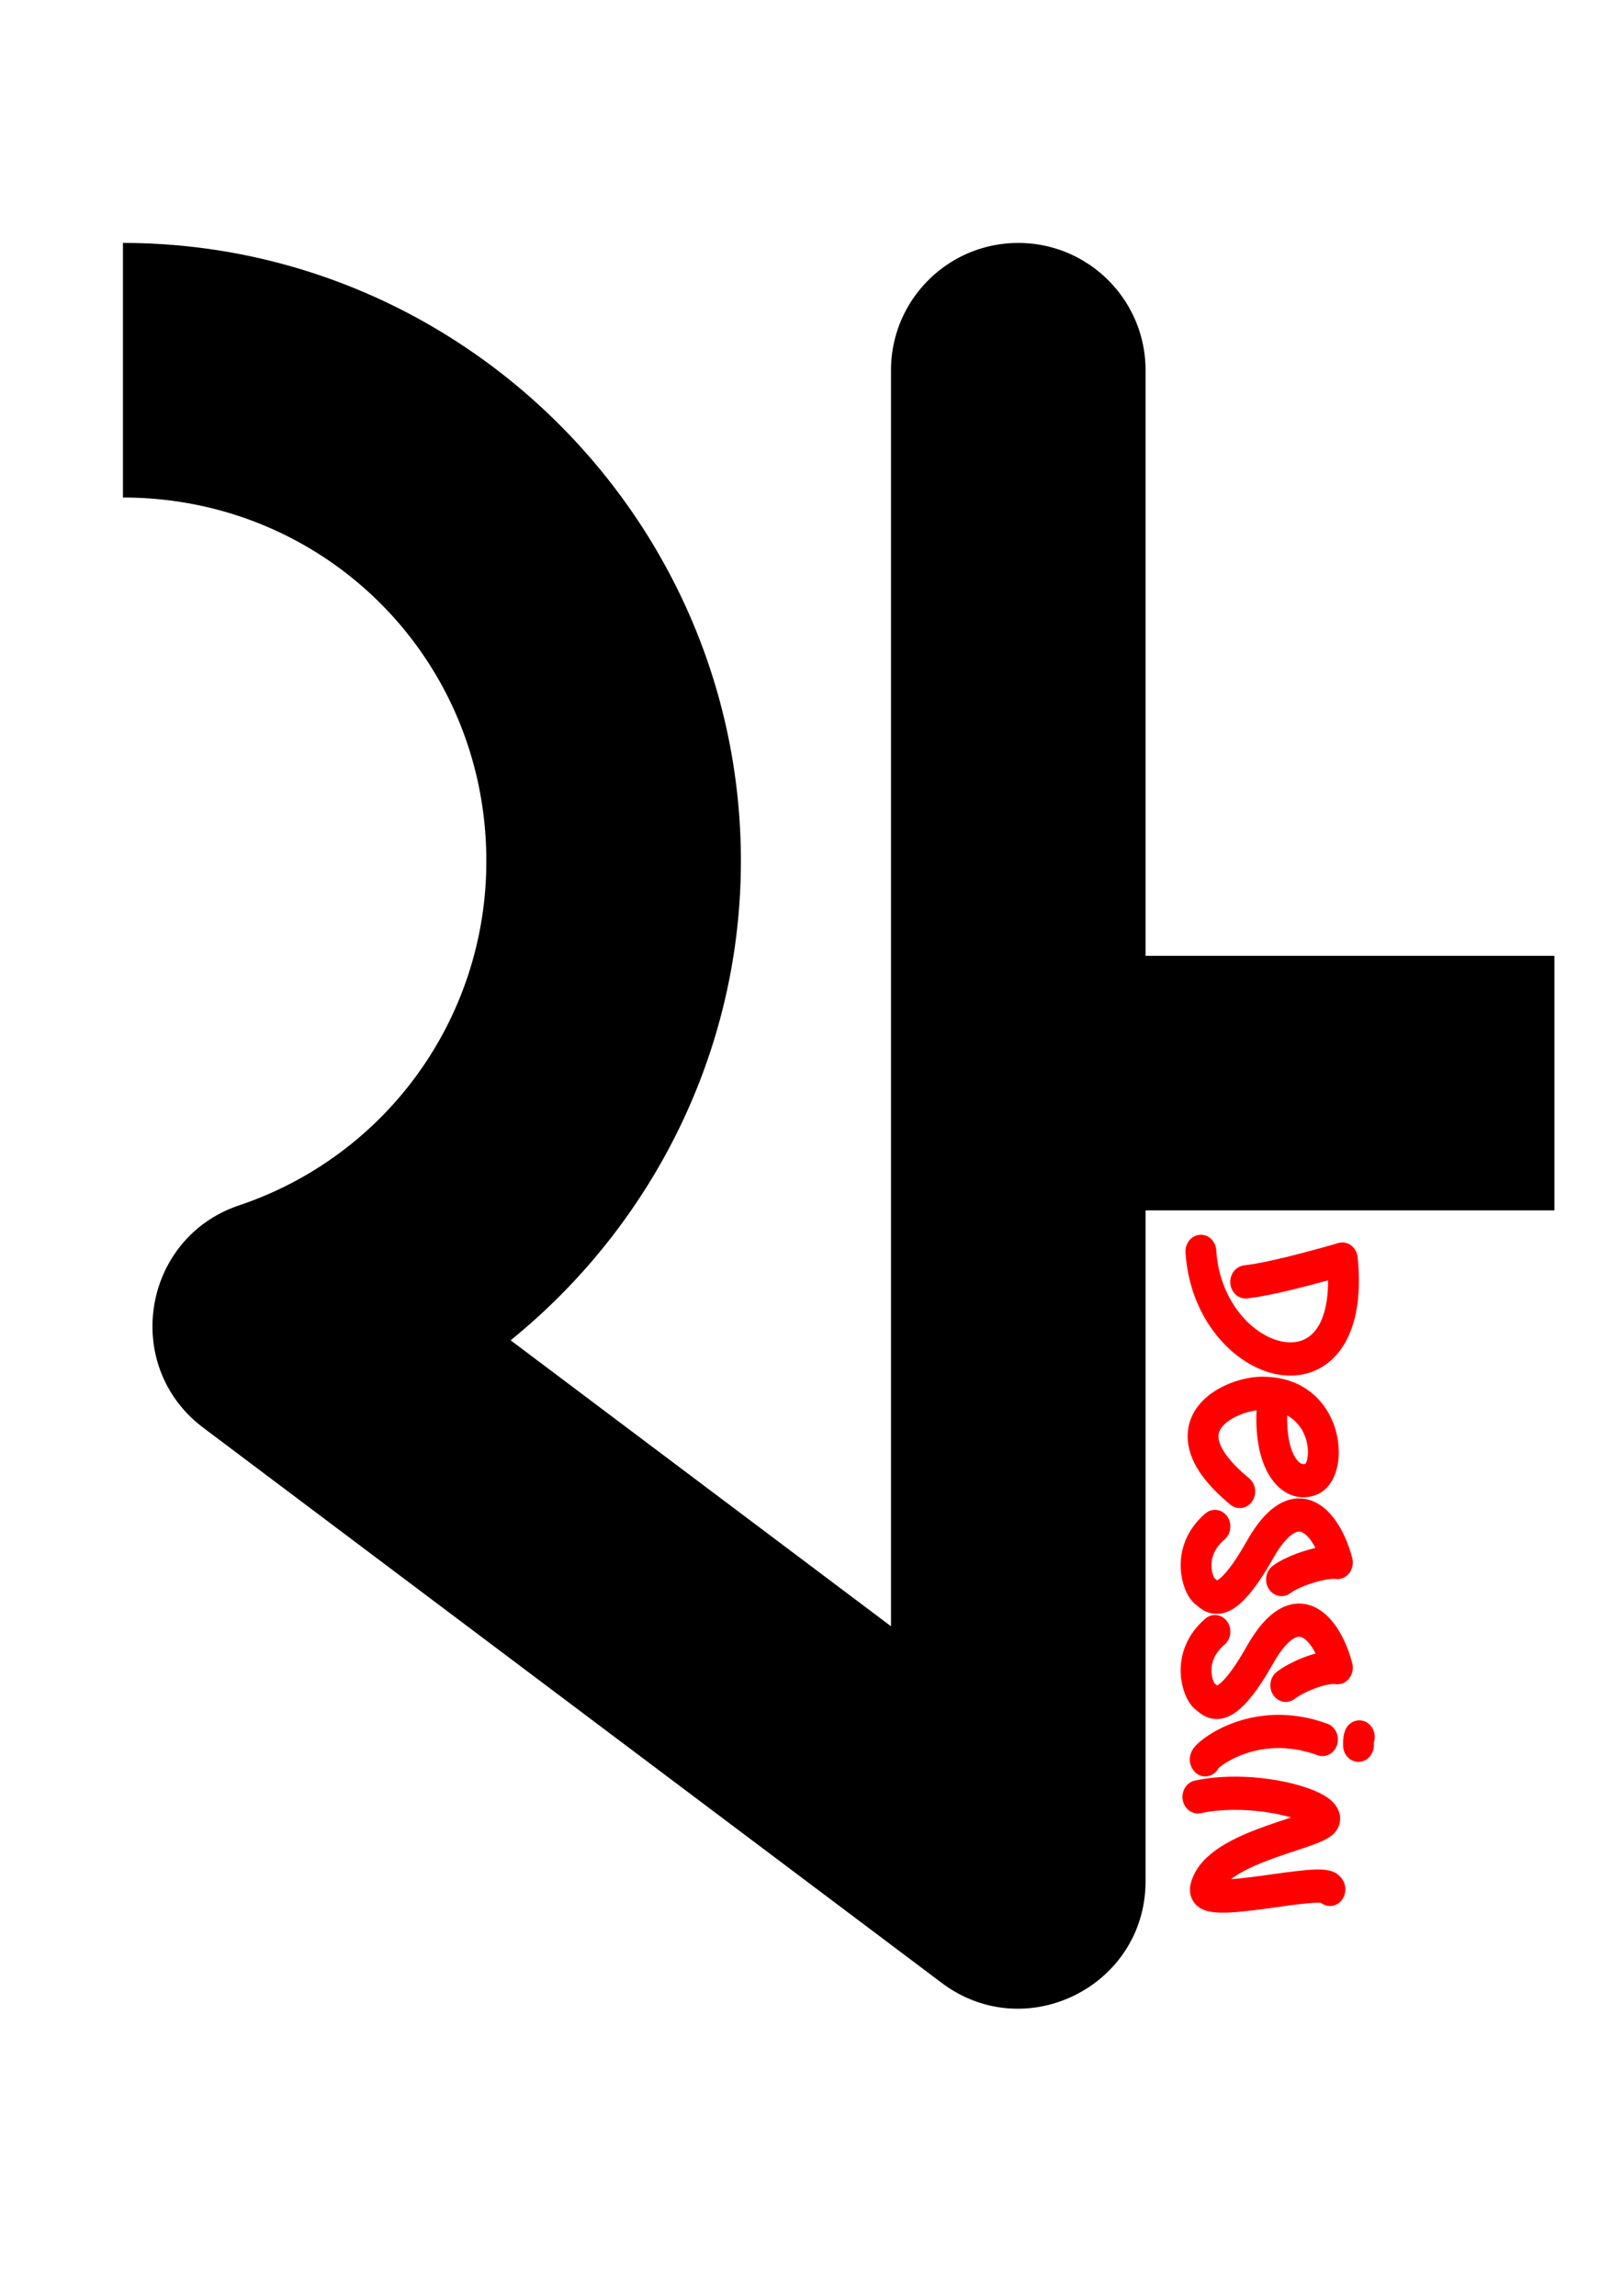 <?xml version="1.0" encoding="UTF-8"?>
<svg data-bbox="15.909 31.429 185.22 228.43" xmlns="http://www.w3.org/2000/svg" viewBox="0 0 210 297" height="297mm" width="210mm" data-type="ugc">
    <g>
        <path d="M131.755 31.43c-9.095 0-16.468 7.373-16.468 16.468v162.487L66.072 173.39c18.367-14.895 29.792-37.435 29.792-62.005 0-43.963-35.992-79.956-79.955-79.956v32.933c26.163 0 47.017 20.858 47.017 47.02a46.896 46.896 0 0 1-31.987 44.55c-12.554 4.235-15.223 20.807-4.633 28.77l95.556 71.827c10.855 8.152 26.356.41 26.361-13.165v-86.782h52.906v-32.926h-52.906V47.898c0-9.095-7.373-16.468-16.468-16.468z" style="line-height:normal;font-variant-ligatures:normal;font-variant-position:normal;font-variant-caps:normal;font-variant-numeric:normal;font-variant-alternates:normal;font-variant-east-asian:normal;font-feature-settings:normal;font-variation-settings:normal;text-indent:0;text-align:start;text-decoration-line:none;text-decoration-style:solid;text-decoration-color:#000;text-transform:none;text-orientation:mixed;white-space:normal;shape-padding:0;shape-margin:0;inline-size:0;isolation:auto;mix-blend-mode:normal;solid-color:#000;solid-opacity:1" color="#000000" font-weight="400" font-family="sans-serif" overflow="visible" fill="#000000" fill-rule="evenodd" stop-color="#000000"/>
        <g stroke-width="1.038">
            <path d="M588.49 1565.794c-1.335-12.914-8.565-39.088-8.565-39.088 58.37-6.369 41.59 54.207-2.889 57.197" fill="none" stroke="#ff0000" stroke-width="12.458" stroke-linecap="round" stroke-linejoin="round" stop-color="#000000" transform="matrix(0 .345 -.32 0 662.23 -37.195)"/>
            <path d="M634.498 1554.995c21.603 1.923 31.455-7.555 27.782-16.07-3.673-8.515-31.844-6.735-31.998 19.729-.376 12.009 11.563 42.48 36.798 9.517" fill="none" stroke="#ff0000" stroke-width="12.458" stroke-linecap="round" stroke-linejoin="round" stop-color="#000000" transform="matrix(0 .345 -.32 0 662.23 -37.195)"/>
            <path d="M739.762 1549.576c-3.045-4.192-7.39-14.885-6.629-20.874-14.275 3.993-29.31 16.37-4.758 31.34 24.553 14.972 17.13 19.763 15.417 22.358-1.713 2.595-14.465 7.985-24.172-4.192" fill="none" stroke="#ff0000" stroke-width="12.458" stroke-linecap="round" stroke-linejoin="round" stop-color="#000000" transform="matrix(0 .345 -.32 0 662.23 -37.195)"/>
            <path d="M700.088 1551.302c-3.045-4.192-7.143-16.611-6.382-22.6-14.275 3.993-29.311 16.37-4.758 31.34 24.553 14.972 17.13 19.763 15.417 22.358-1.713 2.595-14.466 7.985-24.173-4.192" fill="none" stroke="#ff0000" stroke-width="12.458" stroke-linecap="round" stroke-linejoin="round" stop-color="#000000" transform="matrix(0 .345 -.32 0 662.23 -37.195)"/>
            <path d="M759.113 1519.835c.761.418 3.124.35 3.124.35m-2.169 14.545c-9.618 28.277 6.817 48.359 7.614 47.42" fill="none" stroke="#ff0000" stroke-width="12.458" stroke-linecap="round" stroke-linejoin="round" stop-color="#000000" transform="matrix(0 .345 -.32 0 662.23 -37.195)"/>
            <path d="M816.284 1531.7c-5.143 1.699 8.013 52.491-.374 50.342-16.438-4.212-21.125-49.208-26.325-48.216-5.201.992-12.38 29.054-7.994 51.297" fill="none" stroke="#ff0000" stroke-width="12.458" stroke-linecap="round" stroke-linejoin="round" stop-color="#000000" transform="matrix(0 .345 -.32 0 662.23 -37.195)"/>
        </g>
    </g>
</svg>
